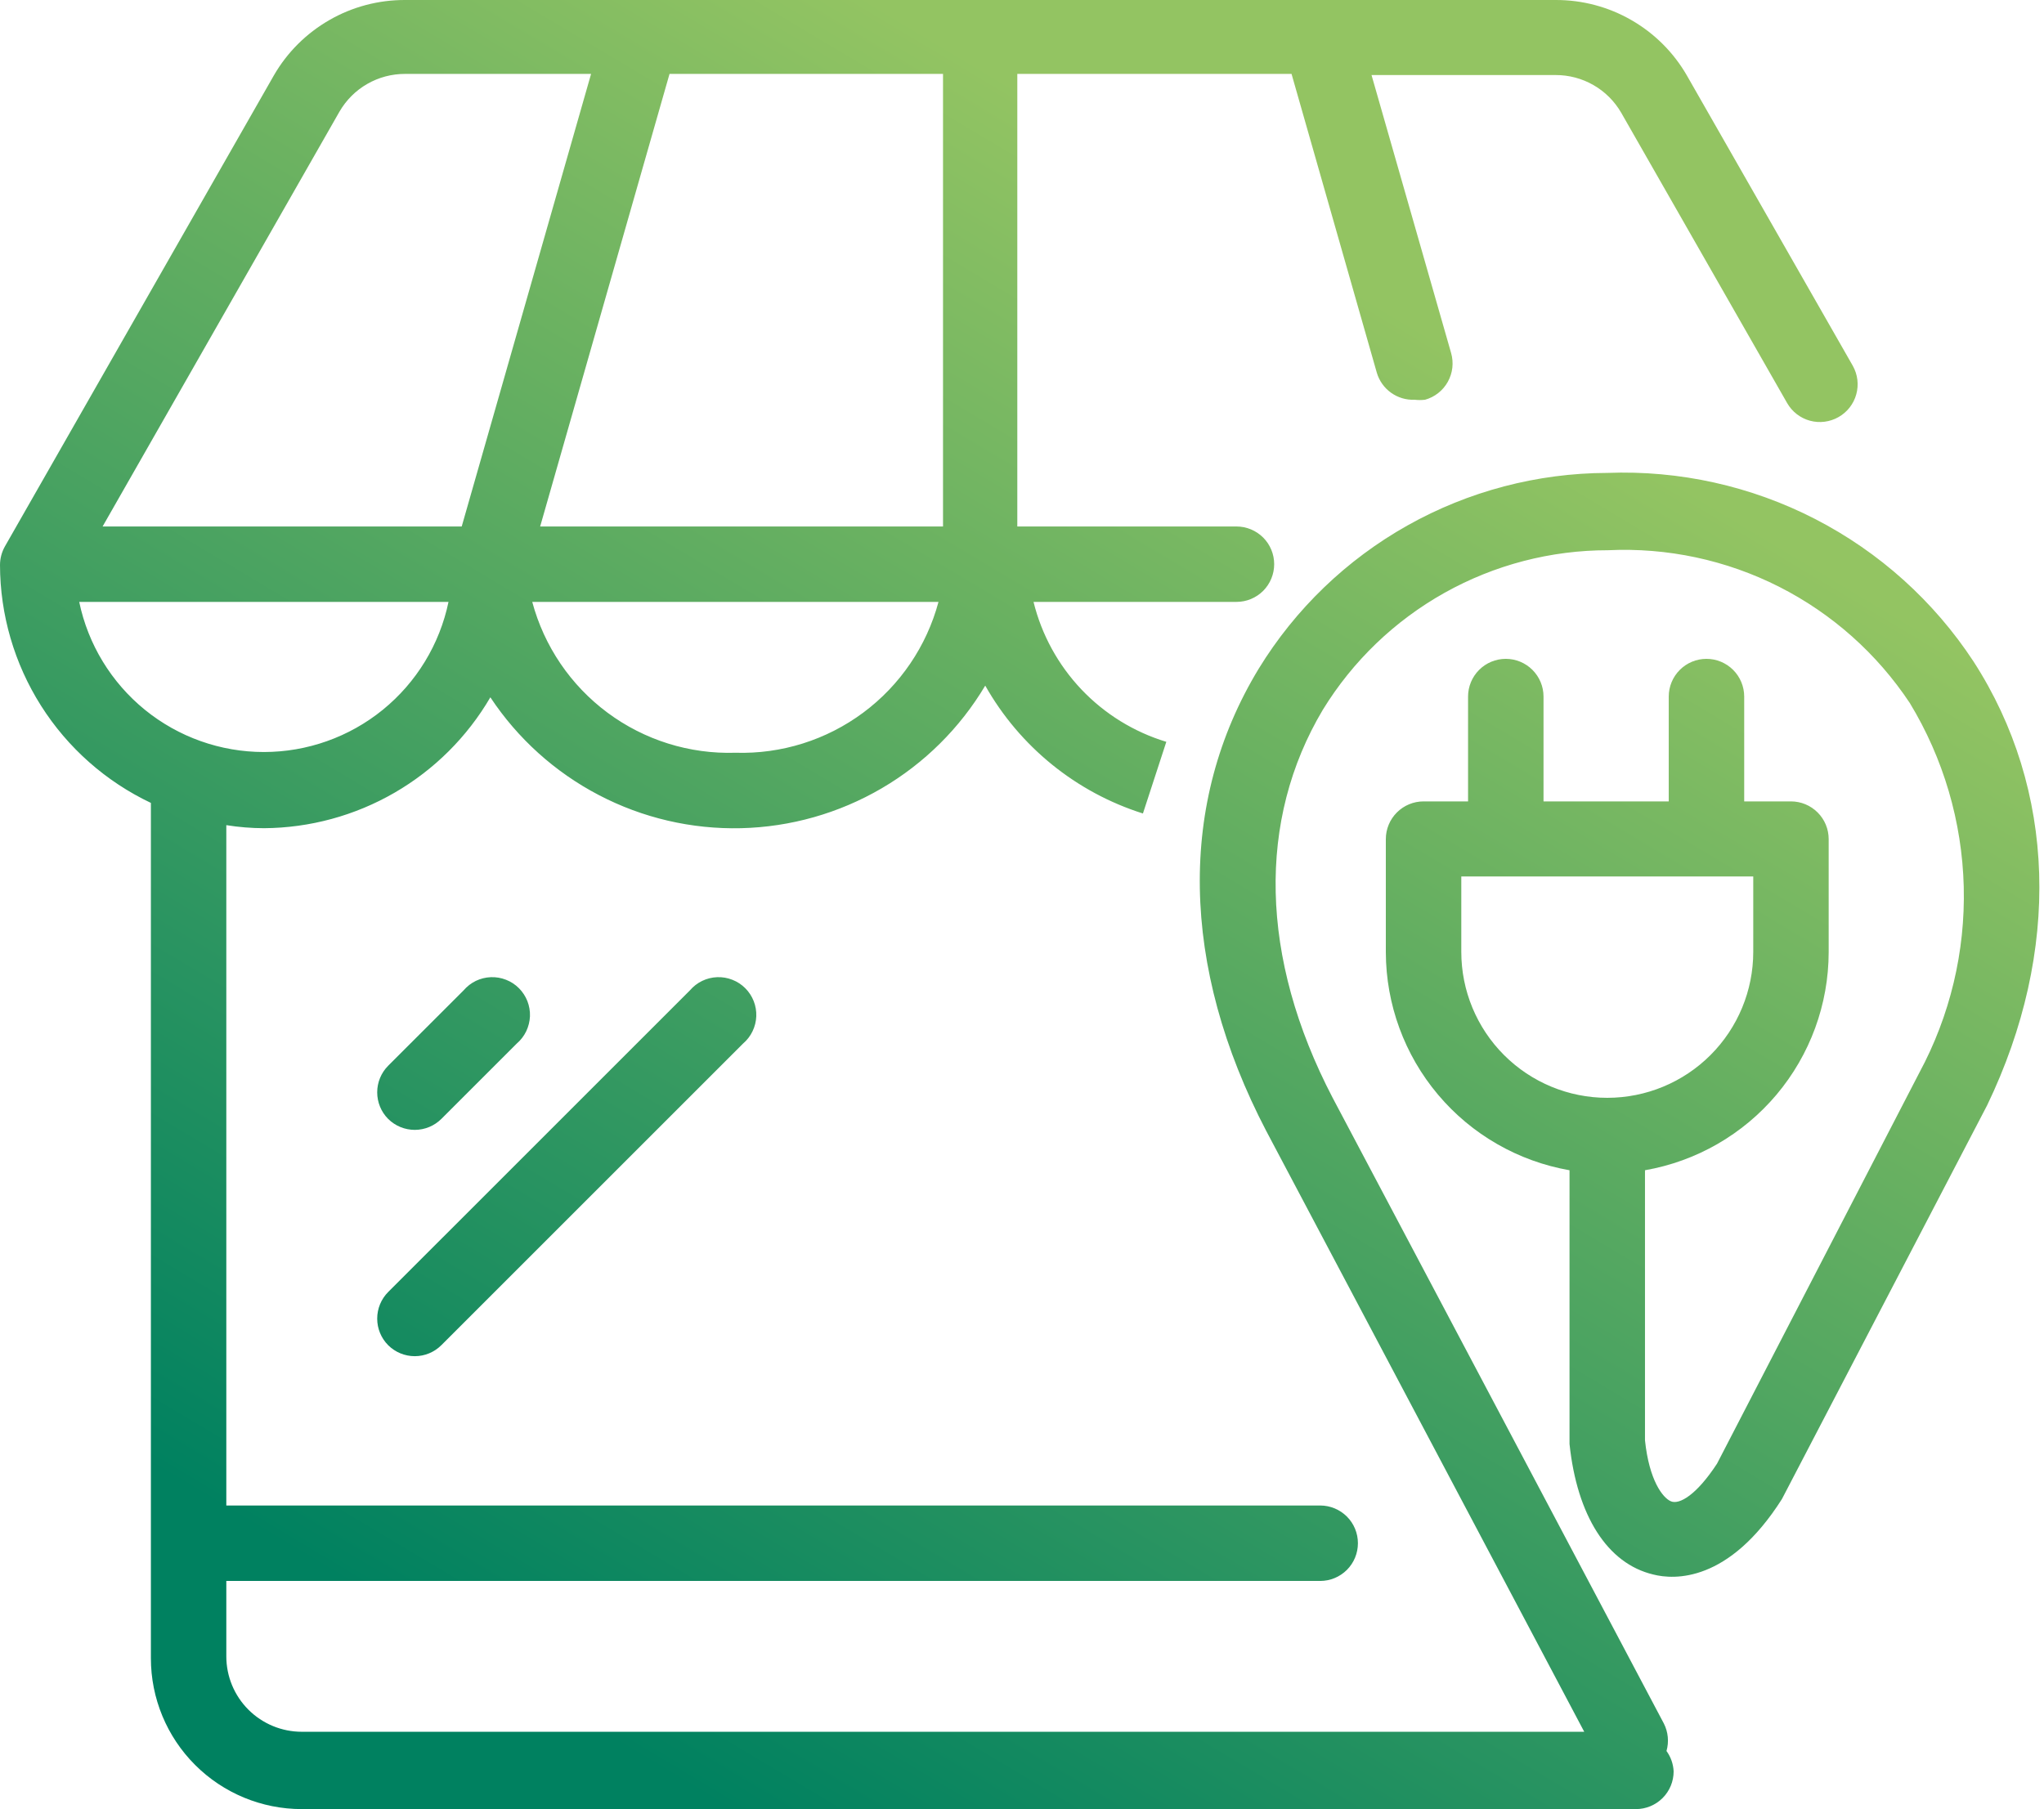 <?xml version="1.0" encoding="UTF-8"?>
<svg width="61" height="54" viewBox="0 0 61 54" fill="none" xmlns="http://www.w3.org/2000/svg">
<path fill-rule="evenodd" clip-rule="evenodd" d="M54.172 15.493C56.087 16.479 57.715 17.944 58.897 19.745C61.362 23.561 61.52 28.39 59.302 32.994L53.178 44.747C51.591 47.246 49.959 47.156 49.34 46.998C47.966 46.672 47.066 45.242 46.84 43.103V34.931C45.308 34.663 43.918 33.865 42.916 32.675C41.913 31.485 41.362 29.98 41.358 28.424V25.047C41.358 24.748 41.477 24.462 41.688 24.251C41.899 24.04 42.185 23.921 42.484 23.921H43.812V20.792C43.812 20.493 43.931 20.207 44.142 19.996C44.353 19.785 44.639 19.666 44.938 19.666C45.237 19.666 45.523 19.785 45.734 19.996C45.945 20.207 46.064 20.493 46.064 20.792V23.921H49.801V20.792C49.801 20.493 49.92 20.207 50.131 19.996C50.342 19.785 50.628 19.666 50.927 19.666C51.225 19.666 51.512 19.785 51.723 19.996C51.934 20.207 52.053 20.493 52.053 20.792V23.921H53.448C53.747 23.921 54.033 24.04 54.244 24.251C54.456 24.462 54.574 24.748 54.574 25.047V28.424C54.571 29.98 54.019 31.485 53.017 32.675C52.014 33.865 50.625 34.663 49.092 34.931V42.991C49.216 44.184 49.621 44.713 49.869 44.814C50.116 44.916 50.623 44.634 51.242 43.689L57.276 32.026C58.196 30.321 58.654 28.404 58.605 26.467C58.555 24.53 58 22.639 56.994 20.983C56.016 19.509 54.672 18.314 53.094 17.514C51.515 16.715 49.756 16.34 47.989 16.424C46.281 16.423 44.602 16.86 43.112 17.694C41.622 18.528 40.371 19.73 39.478 21.186C37.52 24.473 37.587 28.582 39.771 32.769L49.655 51.445C49.784 51.699 49.812 51.992 49.734 52.266C49.863 52.444 49.937 52.655 49.947 52.874C49.947 53.173 49.829 53.459 49.618 53.67C49.407 53.881 49.12 54 48.822 54H9.006C7.811 54 6.666 53.526 5.822 52.681C4.977 51.837 4.503 50.691 4.503 49.497V23.966C3.158 23.328 2.021 22.323 1.225 21.066C0.428 19.808 0.003 18.352 0 16.863C0.001 16.67 0.051 16.48 0.146 16.311L8.173 2.251C8.569 1.564 9.141 0.994 9.829 0.599C10.516 0.203 11.297 -0.003 12.09 3.54964e-05H46.424C47.217 -0.003 47.998 0.203 48.685 0.599C49.373 0.994 49.945 1.564 50.341 2.251L55.294 10.919C55.44 11.179 55.477 11.486 55.397 11.773C55.317 12.06 55.126 12.304 54.867 12.45C54.608 12.597 54.302 12.636 54.015 12.558C53.729 12.48 53.484 12.291 53.336 12.034L48.383 3.366C48.184 3.022 47.899 2.737 47.555 2.54C47.211 2.342 46.821 2.239 46.424 2.24H40.931L43.306 10.537C43.347 10.679 43.359 10.829 43.343 10.976C43.326 11.124 43.28 11.267 43.208 11.396C43.136 11.526 43.039 11.64 42.922 11.732C42.806 11.824 42.672 11.892 42.529 11.932C42.424 11.944 42.319 11.944 42.214 11.932C41.963 11.943 41.715 11.868 41.511 11.721C41.307 11.574 41.158 11.363 41.088 11.122L38.544 2.206H30.36V15.715H36.901C37.199 15.715 37.485 15.834 37.697 16.045C37.908 16.256 38.026 16.542 38.026 16.84C38.026 17.139 37.908 17.425 37.697 17.637C37.485 17.848 37.199 17.966 36.901 17.966H30.844C31.086 18.946 31.578 19.846 32.273 20.579C32.968 21.311 33.841 21.85 34.807 22.143L34.109 24.282C32.114 23.651 30.432 22.287 29.403 20.465C28.648 21.733 27.583 22.789 26.308 23.533C25.033 24.277 23.591 24.686 22.115 24.721C20.64 24.756 19.179 24.416 17.871 23.732C16.562 23.049 15.449 22.045 14.634 20.814C13.944 21.996 12.959 22.977 11.774 23.662C10.59 24.347 9.248 24.712 7.88 24.721C7.503 24.72 7.127 24.69 6.754 24.63V44.938H39.4C39.698 44.938 39.984 45.057 40.196 45.268C40.407 45.479 40.525 45.765 40.525 46.064C40.525 46.362 40.407 46.649 40.196 46.86C39.984 47.071 39.698 47.19 39.4 47.19H6.754V49.441C6.754 50.038 6.991 50.611 7.414 51.033C7.836 51.455 8.409 51.692 9.006 51.692H47.279L37.79 33.76C35.223 28.84 35.145 23.944 37.565 19.959C38.656 18.178 40.184 16.707 42.005 15.684C43.826 14.661 45.878 14.122 47.966 14.116C50.119 14.033 52.256 14.507 54.172 15.493ZM18.133 21.275C19.234 22.092 20.58 22.513 21.951 22.469C23.32 22.511 24.663 22.089 25.763 21.271C26.862 20.454 27.653 19.289 28.008 17.966H15.884C16.239 19.291 17.031 20.457 18.133 21.275ZM16.12 15.715H28.143V2.206H19.981L16.12 15.715ZM10.959 2.506C10.615 2.703 10.33 2.989 10.131 3.332L3.062 15.715H13.779L17.64 2.206H12.09C11.693 2.205 11.303 2.308 10.959 2.506ZM13.385 17.966H2.364C2.628 19.233 3.32 20.369 4.323 21.186C5.327 22.002 6.581 22.447 7.874 22.447C9.168 22.447 10.422 22.002 11.425 21.186C12.429 20.369 13.121 19.233 13.385 17.966ZM43.61 26.161V28.413C43.61 29.568 44.069 30.676 44.886 31.493C45.703 32.31 46.811 32.769 47.966 32.769C49.122 32.769 50.23 32.31 51.047 31.493C51.864 30.676 52.323 29.568 52.323 28.413V26.161H43.61ZM12.383 33.726C12.679 33.724 12.962 33.607 13.171 33.399L15.423 31.148C15.541 31.047 15.636 30.923 15.704 30.783C15.771 30.643 15.809 30.491 15.816 30.336C15.822 30.181 15.795 30.026 15.739 29.882C15.682 29.738 15.596 29.606 15.487 29.497C15.377 29.387 15.246 29.301 15.101 29.245C14.957 29.188 14.802 29.162 14.647 29.168C14.492 29.174 14.34 29.212 14.2 29.279C14.061 29.347 13.937 29.443 13.836 29.561L11.584 31.812C11.374 32.023 11.257 32.308 11.257 32.605C11.257 32.903 11.374 33.188 11.584 33.399C11.689 33.503 11.814 33.586 11.951 33.642C12.088 33.698 12.235 33.726 12.383 33.726ZM11.584 40.153C11.795 40.363 12.08 40.481 12.378 40.481C12.675 40.481 12.96 40.363 13.171 40.153L22.177 31.148C22.295 31.047 22.391 30.923 22.458 30.783C22.526 30.643 22.564 30.491 22.57 30.336C22.576 30.181 22.55 30.026 22.493 29.882C22.436 29.738 22.351 29.606 22.241 29.497C22.131 29.387 22 29.301 21.855 29.245C21.711 29.188 21.556 29.162 21.401 29.168C21.246 29.174 21.094 29.212 20.955 29.279C20.815 29.347 20.691 29.443 20.59 29.561L11.584 38.566C11.374 38.777 11.257 39.062 11.257 39.36C11.257 39.657 11.374 39.942 11.584 40.153Z" fill="url(#paint0_linear_390_20187)"/>
<defs>
<linearGradient id="paint0_linear_390_20187" x1="6.903" y1="45.225" x2="31.859" y2="3.479" gradientUnits="userSpaceOnUse">
<stop stop-color="#008160"/>
<stop offset="1" stop-color="#93C462"/>
</linearGradient>
</defs>
</svg>
